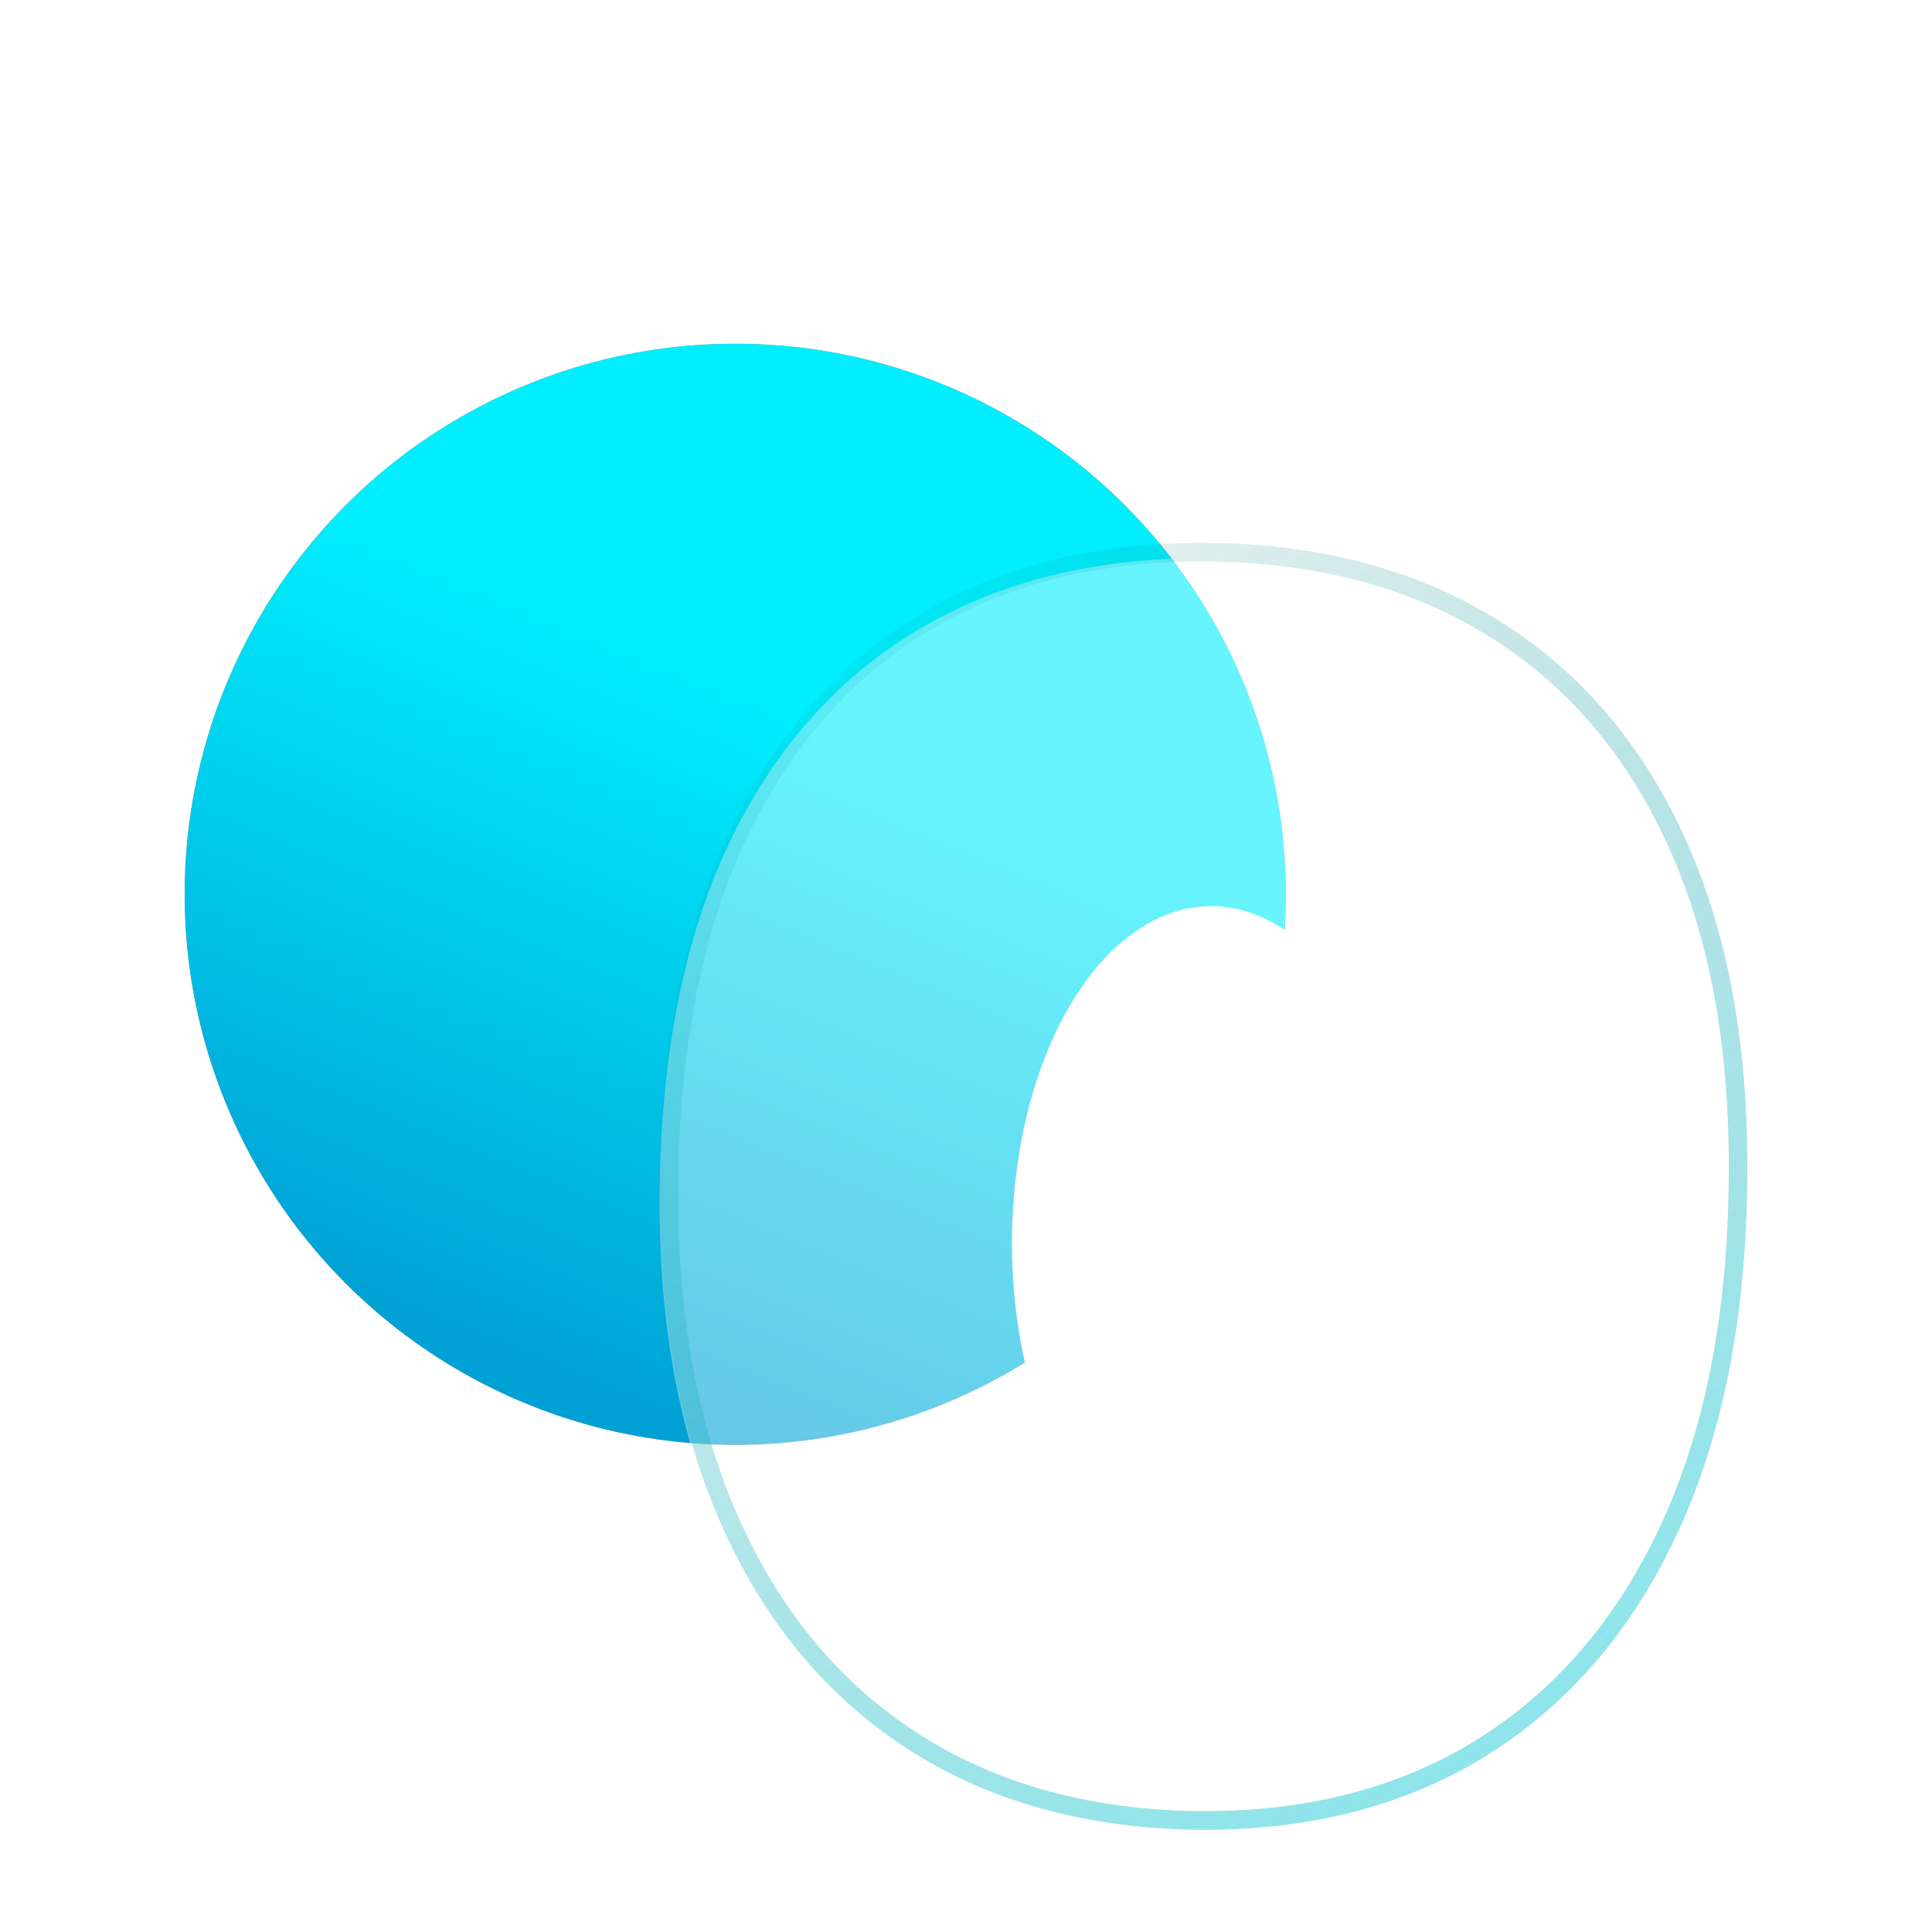 <?xml version="1.0" encoding="UTF-8"?> <svg xmlns="http://www.w3.org/2000/svg" width="136" height="136" viewBox="0 0 136 136" fill="none"><circle cx="51.756" cy="62.952" r="38.756" fill="#F27B43"></circle><circle cx="51.756" cy="62.952" r="38.756" fill="url(#paint0_linear_3817_14136)"></circle><g filter="url(#filter0_b_3817_14136)"><path d="M83.972 128.797C76.099 128.642 69.327 126.727 63.657 123.052C57.987 119.377 53.655 114.143 50.662 107.348C47.669 100.553 46.264 92.44 46.447 83.01C46.631 73.551 48.316 65.545 51.501 58.99C54.714 52.436 59.199 47.484 64.956 44.134C70.742 40.785 77.572 39.174 85.446 39.301C93.319 39.429 100.092 41.274 105.764 44.837C111.436 48.372 115.77 53.467 118.766 60.121C121.761 66.776 123.168 74.819 122.984 84.249C122.828 93.736 121.142 101.827 117.926 108.521C114.711 115.215 110.209 120.307 104.422 123.796C98.662 127.258 91.846 128.925 83.972 128.797ZM84.284 109.823C88.348 109.889 81.619 113.828 84.284 109.673C86.978 105.489 84.058 118.554 84.179 109.514C84.276 103.609 85.05 62.75 85.136 58.107C84.968 58.104 87.845 58.151 85.136 58.107C85.009 64.124 84.284 109.673 84.284 109.673C86.371 111.554 81.575 109.779 84.284 109.823Z" fill="white" fill-opacity="0.4"></path></g><g filter="url(#filter1_d_3817_14136)"><ellipse cx="85.255" cy="83.51" rx="14.02" ry="23.726" fill="white"></ellipse></g><path d="M83.984 128.142L83.972 128.797H83.974L83.984 128.142ZM52.066 58.516L51.48 58.229L51.479 58.231L52.066 58.516ZM65.292 43.698L64.964 43.132L64.963 43.133L65.292 43.698ZM105.406 44.399L105.058 44.952L105.059 44.954L105.406 44.399ZM122.333 83.709L121.682 83.697V83.698L122.333 83.709ZM83.998 127.487C76.36 127.334 69.827 125.451 64.371 121.863L63.659 122.96C69.35 126.703 76.13 128.64 83.972 128.797L83.998 127.487ZM64.371 121.863C58.915 118.275 54.735 113.158 51.838 106.485L50.645 107.01C53.632 113.891 57.968 119.217 63.659 122.96L64.371 121.863ZM51.838 106.485C48.942 99.815 47.57 91.822 47.749 82.486L46.447 82.46C46.265 91.936 47.656 100.126 50.645 107.01L51.838 106.485ZM47.749 82.486C47.929 73.119 49.572 65.231 52.652 58.8L51.479 58.231C48.297 64.875 46.629 72.959 46.447 82.46L47.749 82.486ZM52.651 58.802C55.759 52.369 60.084 47.532 65.622 44.263L64.963 43.133C59.181 46.546 54.689 51.588 51.48 58.229L52.651 58.802ZM65.621 44.264C71.188 40.993 77.78 39.407 85.422 39.533L85.444 38.223C77.606 38.094 70.771 39.721 64.964 43.132L65.621 44.264ZM85.422 39.533C93.064 39.658 99.6 41.474 105.058 44.952L105.754 43.846C100.061 40.217 93.282 38.351 85.444 38.223L85.422 39.533ZM105.059 44.954C110.516 48.404 114.695 53.38 117.592 59.911L118.781 59.377C115.789 52.633 111.448 47.446 105.752 43.844L105.059 44.954ZM117.592 59.911C120.488 66.439 121.861 74.359 121.682 83.697L122.984 83.722C123.166 74.247 121.775 66.124 118.781 59.377L117.592 59.911ZM121.682 83.698C121.53 93.092 119.885 101.064 116.774 107.636L117.949 108.2C121.16 101.418 122.829 93.251 122.984 83.72L121.682 83.698ZM116.774 107.636C113.662 114.21 109.318 119.187 103.748 122.594L104.424 123.714C110.233 120.161 114.74 114.979 117.949 108.2L116.774 107.636ZM103.748 122.594C98.208 125.973 91.633 127.613 83.995 127.487L83.974 128.797C91.815 128.926 98.641 127.24 104.424 123.714L103.748 122.594Z" fill="url(#paint1_linear_3817_14136)" fill-opacity="0.5"></path><path d="M83.984 128.142L83.972 128.797H83.974L83.984 128.142ZM52.066 58.516L51.48 58.229L51.479 58.231L52.066 58.516ZM65.292 43.698L64.964 43.132L64.963 43.133L65.292 43.698ZM105.406 44.399L105.058 44.952L105.059 44.954L105.406 44.399ZM122.333 83.709L121.682 83.697V83.698L122.333 83.709ZM83.998 127.487C76.36 127.334 69.827 125.451 64.371 121.863L63.659 122.96C69.35 126.703 76.13 128.64 83.972 128.797L83.998 127.487ZM64.371 121.863C58.915 118.275 54.735 113.158 51.838 106.485L50.645 107.01C53.632 113.891 57.968 119.217 63.659 122.96L64.371 121.863ZM51.838 106.485C48.942 99.815 47.57 91.822 47.749 82.486L46.447 82.46C46.265 91.936 47.656 100.126 50.645 107.01L51.838 106.485ZM47.749 82.486C47.929 73.119 49.572 65.231 52.652 58.8L51.479 58.231C48.297 64.875 46.629 72.959 46.447 82.46L47.749 82.486ZM52.651 58.802C55.759 52.369 60.084 47.532 65.622 44.263L64.963 43.133C59.181 46.546 54.689 51.588 51.48 58.229L52.651 58.802ZM65.621 44.264C71.188 40.993 77.78 39.407 85.422 39.533L85.444 38.223C77.606 38.094 70.771 39.721 64.964 43.132L65.621 44.264ZM85.422 39.533C93.064 39.658 99.6 41.474 105.058 44.952L105.754 43.846C100.061 40.217 93.282 38.351 85.444 38.223L85.422 39.533ZM105.059 44.954C110.516 48.404 114.695 53.38 117.592 59.911L118.781 59.377C115.789 52.633 111.448 47.446 105.752 43.844L105.059 44.954ZM117.592 59.911C120.488 66.439 121.861 74.359 121.682 83.697L122.984 83.722C123.166 74.247 121.775 66.124 118.781 59.377L117.592 59.911ZM121.682 83.698C121.53 93.092 119.885 101.064 116.774 107.636L117.949 108.2C121.16 101.418 122.829 93.251 122.984 83.72L121.682 83.698ZM116.774 107.636C113.662 114.21 109.318 119.187 103.748 122.594L104.424 123.714C110.233 120.161 114.74 114.979 117.949 108.2L116.774 107.636ZM103.748 122.594C98.208 125.973 91.633 127.613 83.995 127.487L83.974 128.797C91.815 128.926 98.641 127.24 104.424 123.714L103.748 122.594Z" fill="url(#paint2_linear_3817_14136)" fill-opacity="0.5"></path><defs><filter id="filter0_b_3817_14136" x="16.431" y="9.294" width="136.569" height="149.51" filterUnits="userSpaceOnUse" color-interpolation-filters="sRGB"><feFlood flood-opacity="0" result="BackgroundImageFix"></feFlood><feGaussianBlur in="BackgroundImageFix" stdDeviation="15"></feGaussianBlur><feComposite in2="SourceAlpha" operator="in" result="effect1_backgroundBlur_3817_14136"></feComposite><feBlend mode="normal" in="SourceGraphic" in2="effect1_backgroundBlur_3817_14136" result="shape"></feBlend></filter><filter id="filter1_d_3817_14136" x="67.235" y="59.784" width="36.039" height="55.451" filterUnits="userSpaceOnUse" color-interpolation-filters="sRGB"><feFlood flood-opacity="0" result="BackgroundImageFix"></feFlood><feColorMatrix in="SourceAlpha" type="matrix" values="0 0 0 0 0 0 0 0 0 0 0 0 0 0 0 0 0 0 127 0" result="hardAlpha"></feColorMatrix><feOffset dy="4"></feOffset><feGaussianBlur stdDeviation="2"></feGaussianBlur><feComposite in2="hardAlpha" operator="out"></feComposite><feColorMatrix type="matrix" values="0 0 0 0 0 0 0 0 0 0 0 0 0 0 0 0 0 0 0.1 0"></feColorMatrix><feBlend mode="normal" in2="BackgroundImageFix" result="effect1_dropShadow_3817_14136"></feBlend><feBlend mode="normal" in="SourceGraphic" in2="effect1_dropShadow_3817_14136" result="shape"></feBlend></filter><linearGradient id="paint0_linear_3817_14136" x1="52.125" y1="24.196" x2="24.965" y2="90.599" gradientUnits="userSpaceOnUse"><stop offset="0.312" stop-color="#00EEFD"></stop><stop offset="1" stop-color="#00A2D6"></stop></linearGradient><linearGradient id="paint1_linear_3817_14136" x1="46.431" y1="38.216" x2="168.887" y2="158.164" gradientUnits="userSpaceOnUse"><stop stop-opacity="0"></stop><stop offset="1" stop-color="white"></stop></linearGradient><linearGradient id="paint2_linear_3817_14136" x1="46.431" y1="58.33" x2="110.646" y2="164.559" gradientUnits="userSpaceOnUse"><stop stop-color="#00EEFD" stop-opacity="0.12"></stop><stop offset="1" stop-color="#00EEFD"></stop></linearGradient></defs></svg> 